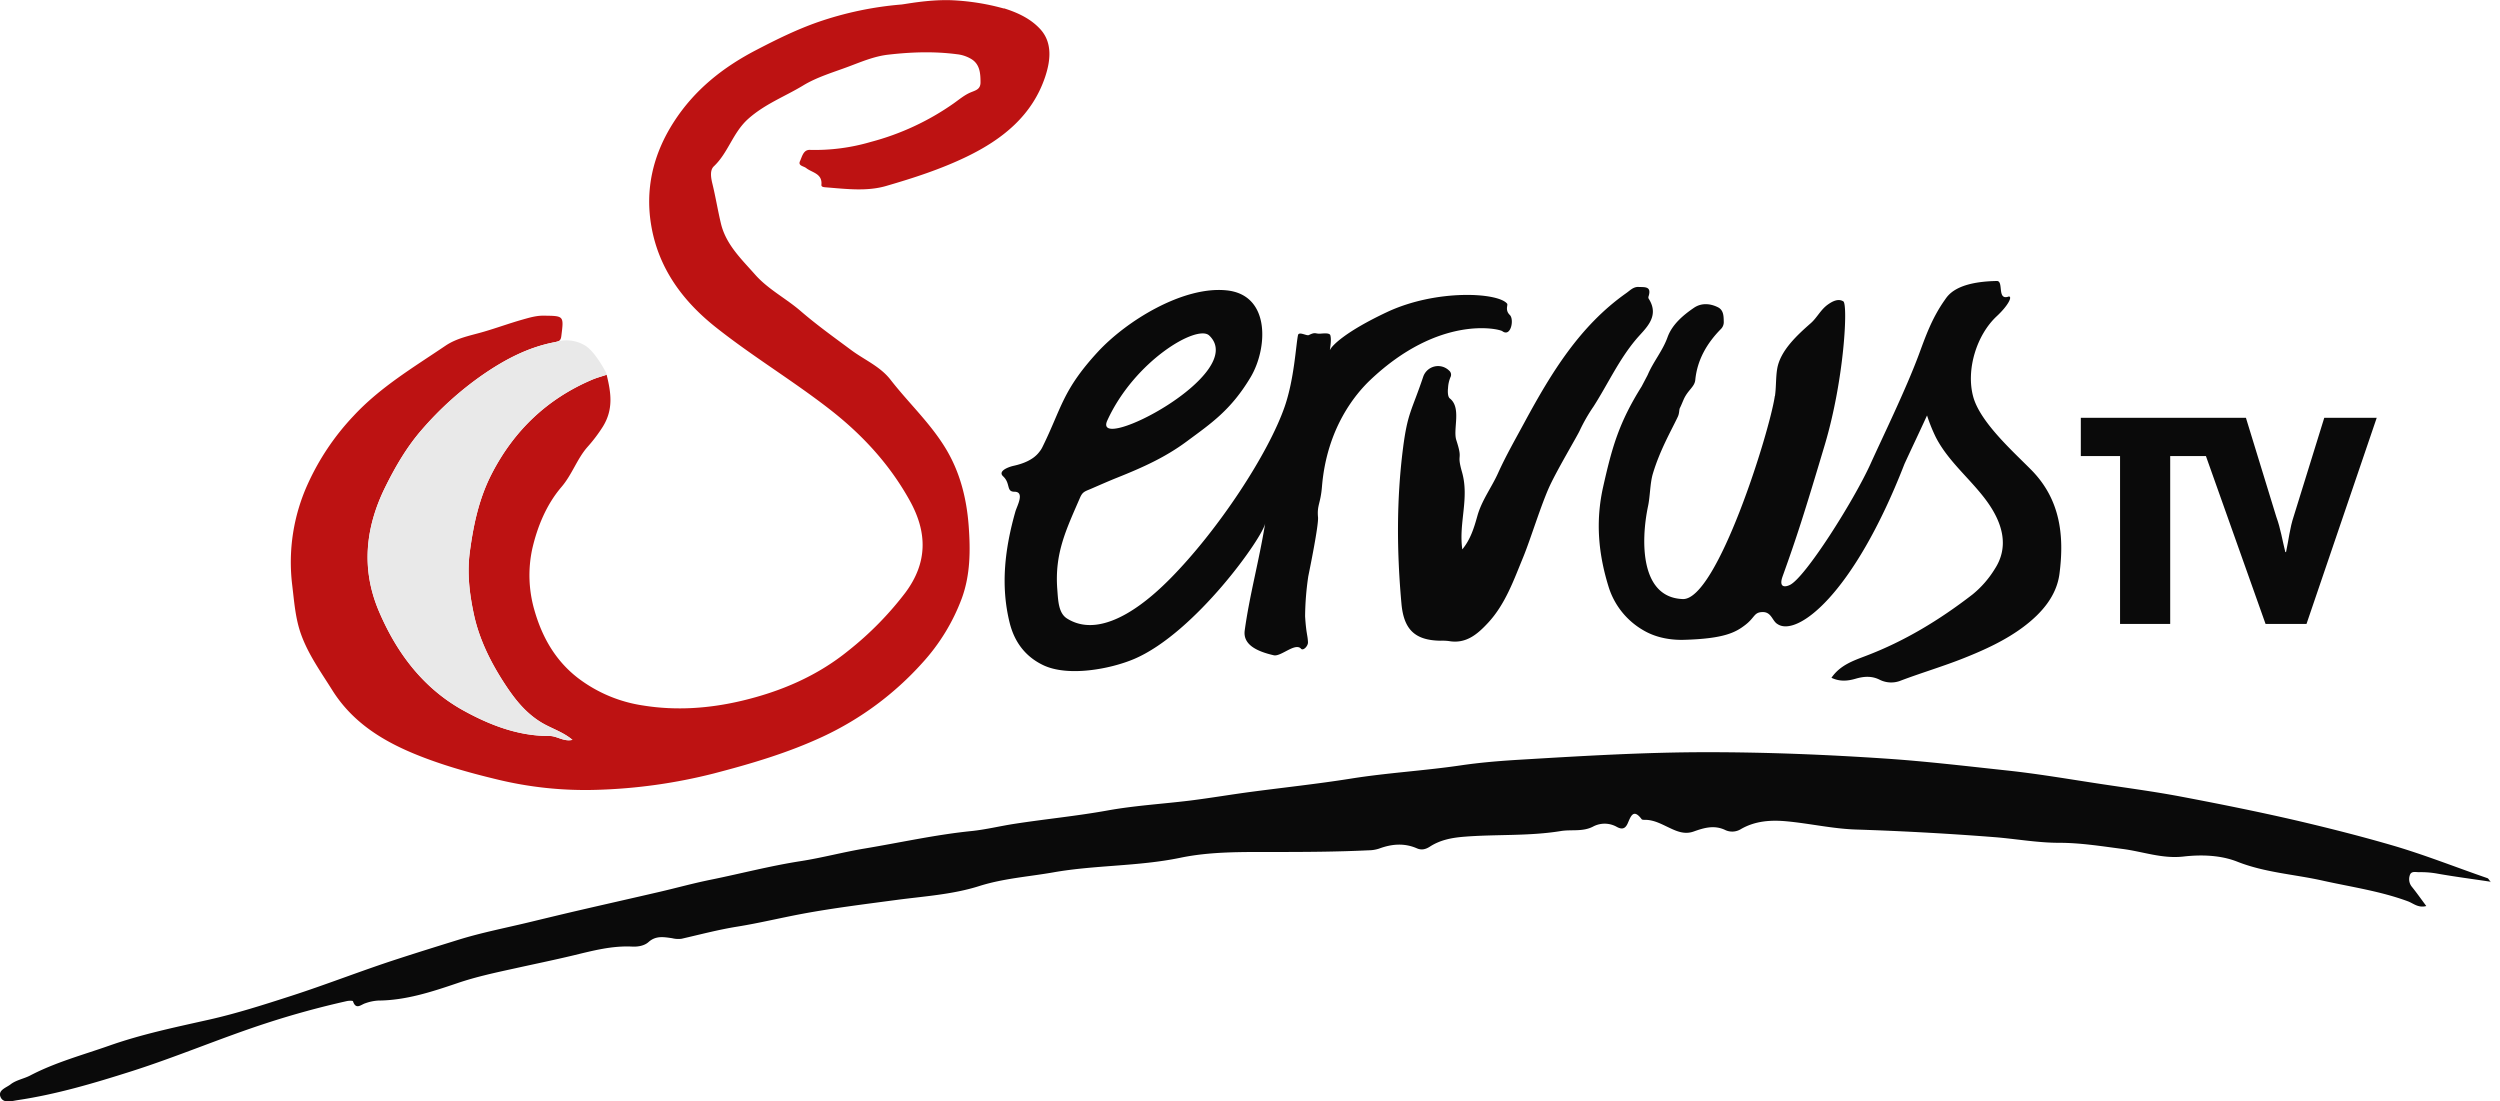 <svg width="227" height="100" viewBox="0 0 227 100" fill="none" xmlns="http://www.w3.org/2000/svg"><g clip-path="url(#clip0_949_776)"><path d="M91.167.758c1.263.396 2.433.95 3.296 1.897 1.14 1.253.9 2.918.448 4.29-1.172 3.54-3.883 5.71-7.147 7.287-2.348 1.134-4.824 1.934-7.309 2.656-1.763.513-3.658.265-5.497.12-.164-.013-.396-.03-.374-.229.097-1.03-.846-1.094-1.386-1.52-.237-.186-.758-.198-.556-.632.188-.396.297-1.04.9-1.017a17.977 17.977 0 005.526-.723 23.499 23.499 0 007.522-3.496c.495-.35.972-.754 1.519-.99.467-.197.93-.279.922-.934 0-.792-.057-1.605-.792-2.08a3.192 3.192 0 00-1.36-.464c-2.076-.27-4.141-.198-6.204.038-1.27.139-2.45.645-3.636 1.089-1.386.52-2.853.946-4.106 1.706-1.667 1.012-3.496 1.689-5.019 3.057-1.385 1.253-1.793 3.062-3.102 4.293-.395.38-.24 1.113-.116 1.622.285 1.176.48 2.375.758 3.543.453 1.928 1.863 3.25 3.114 4.668 1.188 1.34 2.787 2.146 4.123 3.298 1.463 1.263 3.043 2.396 4.599 3.55 1.188.885 2.625 1.479 3.563 2.684 1.635 2.108 3.611 3.934 5.01 6.242 1.32 2.177 1.907 4.567 2.093 7.033.162 2.218.162 4.435-.63 6.6a17.99 17.99 0 01-3.575 5.842 28.11 28.11 0 01-9.029 6.693c-3.189 1.487-6.522 2.467-9.91 3.35a48.727 48.727 0 01-10.587 1.485 33.823 33.823 0 01-9.185-.967c-2.557-.617-5.074-1.33-7.499-2.337-2.97-1.238-5.596-2.919-7.368-5.741-1.027-1.643-2.16-3.207-2.829-5.054-.534-1.475-.63-3.017-.817-4.538a17.15 17.15 0 011.407-9.106 22.507 22.507 0 014.158-6.198c2.428-2.621 5.447-4.413 8.353-6.38 1.058-.717 2.299-.927 3.47-1.27 1.173-.342 2.343-.77 3.528-1.106.636-.18 1.248-.364 1.923-.356 1.849.024 1.837 0 1.6 1.867-.048.368-.181.46-.54.528-2.434.45-4.57 1.574-6.59 2.97a29.896 29.896 0 00-5.542 4.996c-1.343 1.54-2.392 3.338-3.304 5.183-1.826 3.682-2.22 7.473-.58 11.311 1.619 3.795 4.038 7.004 7.702 9.017 2.392 1.315 4.961 2.309 7.776 2.293.705 0 1.289.54 2.087.354-.854-.722-1.887-1.021-2.784-1.556-1.573-.94-2.595-2.328-3.543-3.809-1.188-1.864-2.154-3.858-2.623-6.026-.396-1.856-.628-3.735-.37-5.67.33-2.474.835-4.861 1.993-7.104 2.031-3.937 5.046-6.806 9.106-8.536.396-.172.858-.295 1.329-.451.396 1.615.635 3.114-.335 4.695a13.883 13.883 0 01-1.427 1.885c-.938 1.085-1.386 2.498-2.346 3.615-1.386 1.623-2.2 3.654-2.653 5.643a11.382 11.382 0 00.21 5.561c.707 2.46 1.918 4.583 3.99 6.169a12.867 12.867 0 005.892 2.464c2.993.481 5.985.266 8.909-.423 3.545-.838 6.865-2.24 9.737-4.581a29.558 29.558 0 005.147-5.244c2.033-2.732 2.004-5.472.396-8.366-1.835-3.31-4.331-6.006-7.306-8.314-3.34-2.594-6.97-4.777-10.294-7.412-2.998-2.376-5.148-5.297-5.838-9.06-.63-3.421.118-6.648 2.035-9.614 1.876-2.902 4.442-4.933 7.469-6.507 1.835-.956 3.682-1.866 5.634-2.547A30.939 30.939 0 0181.84.41c.358-.03 2.35-.44 4.395-.396 1.656.058 3.3.311 4.897.754" fill="#BD1212"/><path d="M226.179 80.065c-1.744-.26-3.316-.465-4.878-.742a8.433 8.433 0 00-1.667-.129c-.307 0-.717-.129-.833.31a1.086 1.086 0 00.198 1.018c.441.547.845 1.123 1.308 1.746-.736.198-1.188-.255-1.671-.43-2.526-.933-5.17-1.304-7.776-1.886-2.573-.572-5.208-.72-7.72-1.714-1.503-.594-3.257-.651-4.88-.465-1.934.221-3.694-.454-5.543-.691-1.914-.248-3.807-.556-5.76-.556-1.996 0-3.987-.373-5.987-.523a276.35 276.35 0 00-12.418-.681c-2.12-.065-4.222-.552-6.335-.748-1.437-.133-2.878-.04-4.179.73a1.495 1.495 0 01-1.338.085c-1.031-.514-1.979-.221-2.922.115-.791.281-1.482 0-2.151-.317-.709-.328-1.386-.722-2.192-.746-.129 0-.321.014-.376-.061-.75-1-.99-.242-1.255.362-.214.493-.505.61-.99.344a2.237 2.237 0 00-2.177-.025c-.937.48-1.941.243-2.901.396-2.908.477-5.849.285-8.769.516-1.137.091-2.178.285-3.132.899-.386.25-.758.344-1.188.154-1.142-.498-2.288-.395-3.421.026a3.175 3.175 0 01-.966.156c-2.906.14-5.812.153-8.722.153-2.795 0-5.656-.042-8.366.525-3.824.791-7.72.653-11.525 1.324-2.25.396-4.535.546-6.75 1.25-2.433.77-5.013.922-7.537 1.26-2.823.378-5.65.725-8.449 1.243-1.991.369-3.959.852-5.958 1.174-1.713.275-3.382.717-5.066 1.103-.288.037-.581.02-.863-.052-.733-.1-1.463-.255-2.14.353-.367.328-.935.437-1.485.41-1.82-.093-3.563.37-5.307.791-1.782.428-3.564.792-5.345 1.188-1.744.382-3.5.756-5.207 1.338-2.337.792-4.697 1.57-7.21 1.584a4.122 4.122 0 00-1.14.238c-.395.108-.865.65-1.14-.179-.02-.059-.374-.053-.56-.011a79.488 79.488 0 00-7.325 2.01c-4.131 1.347-8.134 3.06-12.273 4.376-3.366 1.07-6.77 2.08-10.284 2.605-.54.081-1.273.321-1.544-.25-.305-.647.498-.87.89-1.177.507-.396 1.188-.505 1.754-.792 2.299-1.208 4.789-1.873 7.216-2.728 2.97-1.045 6.01-1.675 9.063-2.36 2.52-.568 4.998-1.364 7.47-2.162 3.26-1.053 6.44-2.314 9.7-3.365 1.822-.594 3.655-1.162 5.484-1.73 2.073-.643 4.219-1.06 6.335-1.57 1.55-.374 3.1-.75 4.654-1.11 2.41-.559 4.822-1.1 7.23-1.66 1.558-.36 3.1-.791 4.664-1.106 2.714-.55 5.394-1.255 8.136-1.683 1.98-.306 3.906-.83 5.873-1.156 3.225-.538 6.422-1.253 9.68-1.583 1.305-.135 2.574-.45 3.877-.652 2.819-.437 5.657-.708 8.469-1.215 2.48-.448 5.014-.594 7.522-.903 1.853-.233 3.696-.548 5.543-.792 2.987-.396 5.99-.716 8.966-1.188 3.343-.538 6.73-.724 10.072-1.217 1.817-.267 3.658-.412 5.495-.52 5.62-.337 11.24-.674 16.872-.672 5.401 0 10.793.218 16.186.58 3.708.25 7.39.691 11.086 1.087 2.866.309 5.713.806 8.565 1.235 2.392.36 4.793.681 7.167 1.13 3.563.676 7.106 1.387 10.628 2.204 2.878.677 5.741 1.402 8.594 2.233 2.921.855 5.74 1.98 8.611 2.97.075.025.121.138.321.382m-93.414-30.233c.758-.918 1.079-1.997 1.366-3.02.396-1.434 1.29-2.59 1.882-3.906.715-1.584 1.584-3.098 2.411-4.63 2.404-4.44 4.999-8.739 9.243-11.726.329-.231.632-.574 1.107-.55.55.026 1.205-.08.908.85a.27.27 0 000 .197c1.075 1.663-.32 2.74-1.126 3.7-1.584 1.879-2.573 4.08-3.87 6.105-.475.691-.893 1.42-1.251 2.178-.198.453-1.966 3.415-2.712 5.002-.792 1.703-1.762 4.898-2.427 6.51-.857 2.076-1.614 4.253-3.185 5.95-.947 1.02-1.99 1.938-3.564 1.66a4.996 4.996 0 00-.792-.031c-2.302-.044-3.3-1.03-3.511-3.365-.424-4.7-.458-9.386.138-14.081.418-3.285.792-3.4 1.841-6.533a1.43 1.43 0 011.027-.922 1.427 1.427 0 011.327.38.483.483 0 01.117.593c-.131.315-.205.65-.22.99-.038.31-.028.792.16.937 1.085.847.266 2.803.594 3.794.64 1.98-.012 1.052.513 2.889.685 2.397-.315 4.618.028 7.023" fill="#0A0A0A"/><path d="M136.862 27.594c-.76-1.037-6.428-1.374-10.947.756-3.734 1.758-4.971 3.023-5.147 3.417-.064.133.166-.806.029-1.316-.065-.244-.61-.175-.912-.155-.468.032-.416-.182-1.04.129-.198.1-.908-.364-.989.012-.198 1.001-.337 3.921-1.188 6.43-1.465 4.283-6.068 11.303-10.472 15.733-1.386 1.386-5.866 5.721-9.305 3.564-.791-.491-.811-1.65-.888-2.63-.254-3.297.791-5.406 2.066-8.351.232-.533.448-.566.978-.792.792-.343 1.596-.7 2.403-1.023 2.249-.9 4.326-1.822 6.278-3.267 2.215-1.641 4.03-2.84 5.83-5.856 1.546-2.595 1.837-7.486-2.198-7.882-3.917-.396-9.046 2.74-11.68 5.59-3.224 3.504-3.268 5.076-5.032 8.649a2.039 2.039 0 01-.275.426c-.552.742-1.516 1.082-2.3 1.259-.594.13-1.479.508-.99.962.697.647.26 1.4 1.026 1.4.976 0 .227 1.308.087 1.805-.942 3.327-1.366 6.68-.519 10.096.426 1.714 1.4 3.058 3.043 3.844 2.258 1.081 6.095.358 8.247-.554 5.555-2.356 11.751-11.126 11.915-12.34-.578 3.535-1.413 6.49-1.861 9.742-.176 1.275 1.063 1.895 2.637 2.257.651.15 1.952-1.188 2.477-.594.198.22.641-.249.629-.58-.026-.67-.16-.746-.261-2.363.012-1.216.109-2.43.289-3.633.123-.594.95-4.648.885-5.36-.103-1.113.231-1.226.358-2.782.445-5.412 3.136-8.485 4.355-9.653 6.317-6.006 11.741-4.671 12.02-4.464.782.58 1.095-1.07.683-1.468-.455-.438-.16-.895-.239-1.006m-27.057 2.868c3.646 3.465-10.676 10.84-9.255 7.72 2.472-5.42 8.16-8.759 9.255-7.72zm51.37 5.492c.115-.792.072-1.681.198-2.44.266-1.67 1.827-3.091 3.059-4.174.568-.5.887-1.216 1.542-1.685.489-.35.99-.556 1.411-.289.422.267.095 7.004-1.668 12.963-1.923 6.443-2.562 8.425-3.849 12.008-.362 1.02.212.99.659.776 1.386-.651 5.805-7.64 7.325-10.993 1.095-2.423 3.199-6.73 4.387-9.922.576-1.552 1.166-3.286 2.363-4.972.28-.396 1.002-1.65 4.72-1.713.659-.012-.026 1.825 1.087 1.406.348 0-.064.831-1.099 1.795-1.833 1.709-2.791 4.852-2.14 7.285.62 2.318 3.609 4.977 5.268 6.656 2.664 2.694 3.015 5.99 2.573 9.427-.259 2.04-1.635 3.606-3.272 4.834-1.637 1.227-3.528 2.088-5.387 2.83-1.908.763-3.905 1.347-5.841 2.085a2.334 2.334 0 01-1.832-.115c-.714-.36-1.439-.31-2.197-.085-.691.198-1.407.277-2.178-.09.792-1.151 1.98-1.549 3.103-1.98 3.535-1.339 6.706-3.27 9.69-5.573a9.094 9.094 0 002.041-2.334c1.217-1.869.887-3.99-.832-6.29-1.451-1.937-3.419-3.503-4.531-5.675a14.847 14.847 0 01-.792-1.97c-.748 1.64-1.31 2.796-2.045 4.395-4.672 12.005-9.801 15.728-11.531 14.55-.475-.269-.541-1.086-1.326-1.09-.82 0-.697.465-1.584 1.154-.887.689-1.928 1.265-5.583 1.366-.964.027-2.397-.105-3.674-.858a6.923 6.923 0 01-3.149-3.883c-.947-3.025-1.228-5.985-.515-9.158.806-3.585 1.427-5.808 3.492-9.106l.55-1.048c.505-1.197 1.356-2.177 1.804-3.426.406-1.13 1.385-1.98 2.395-2.667.655-.45 1.451-.414 2.178-.051.514.259.52.791.53 1.288a.882.882 0 01-.271.701c-1.263 1.285-2.136 2.793-2.314 4.607-.062.645-.671.906-1.057 1.781-.087.198-.262.63-.329.747-.101.178-.036.459-.198.811-.594 1.263-1.623 3.021-2.269 5.179-.259.873-.245 2.039-.431 2.918-.673 3.185-.725 8.334 3.153 8.463 3.104.103 7.887-15.204 8.354-18.438" fill="#0A0A0A"/><path d="M50.435 31.062c.093-.015.183-.04.27-.077-.092.02-.182.046-.27.077a13.09 13.09 0 00-1.673.425c-1.76.569-3.365 1.475-4.917 2.536a29.755 29.755 0 00-5.543 4.999c-1.344 1.538-2.392 3.336-3.306 5.18-1.823 3.683-2.217 7.474-.58 11.312 1.62 3.795 4.04 7.004 7.705 9.017 2.389 1.315 4.959 2.308 7.776 2.292.702 0 1.288.541 2.086.355-.855-.723-1.889-1.022-2.785-1.556-1.574-.94-2.596-2.328-3.544-3.807-1.188-1.867-2.154-3.86-2.62-6.028-.397-1.857-.63-3.735-.371-5.67.329-2.474.835-4.861 1.992-7.104 2.03-3.938 5.045-6.804 9.106-8.536.396-.17.857-.295 1.33-.452a1.878 1.878 0 00-.083-.227S54 31.804 53.006 31.305a3.282 3.282 0 00-2.3-.32" fill="#E9E9E9"/><path d="M211.044 37.933l-2.772 8.942c-.366 1.093-.459 2.164-.7 3.255h-.064c-.273-1.068-.427-2.135-.821-3.206l-2.758-8.99h-14.991v3.477h3.563v15.243h4.553V41.411h3.244l5.415 15.243h3.717l6.377-18.72h-4.763z" fill="#0A0A0A"/></g><defs><clipPath id="clip0_949_776"><path fill="#fff" d="M0 0h226.178v100H0z"/></clipPath></defs></svg>